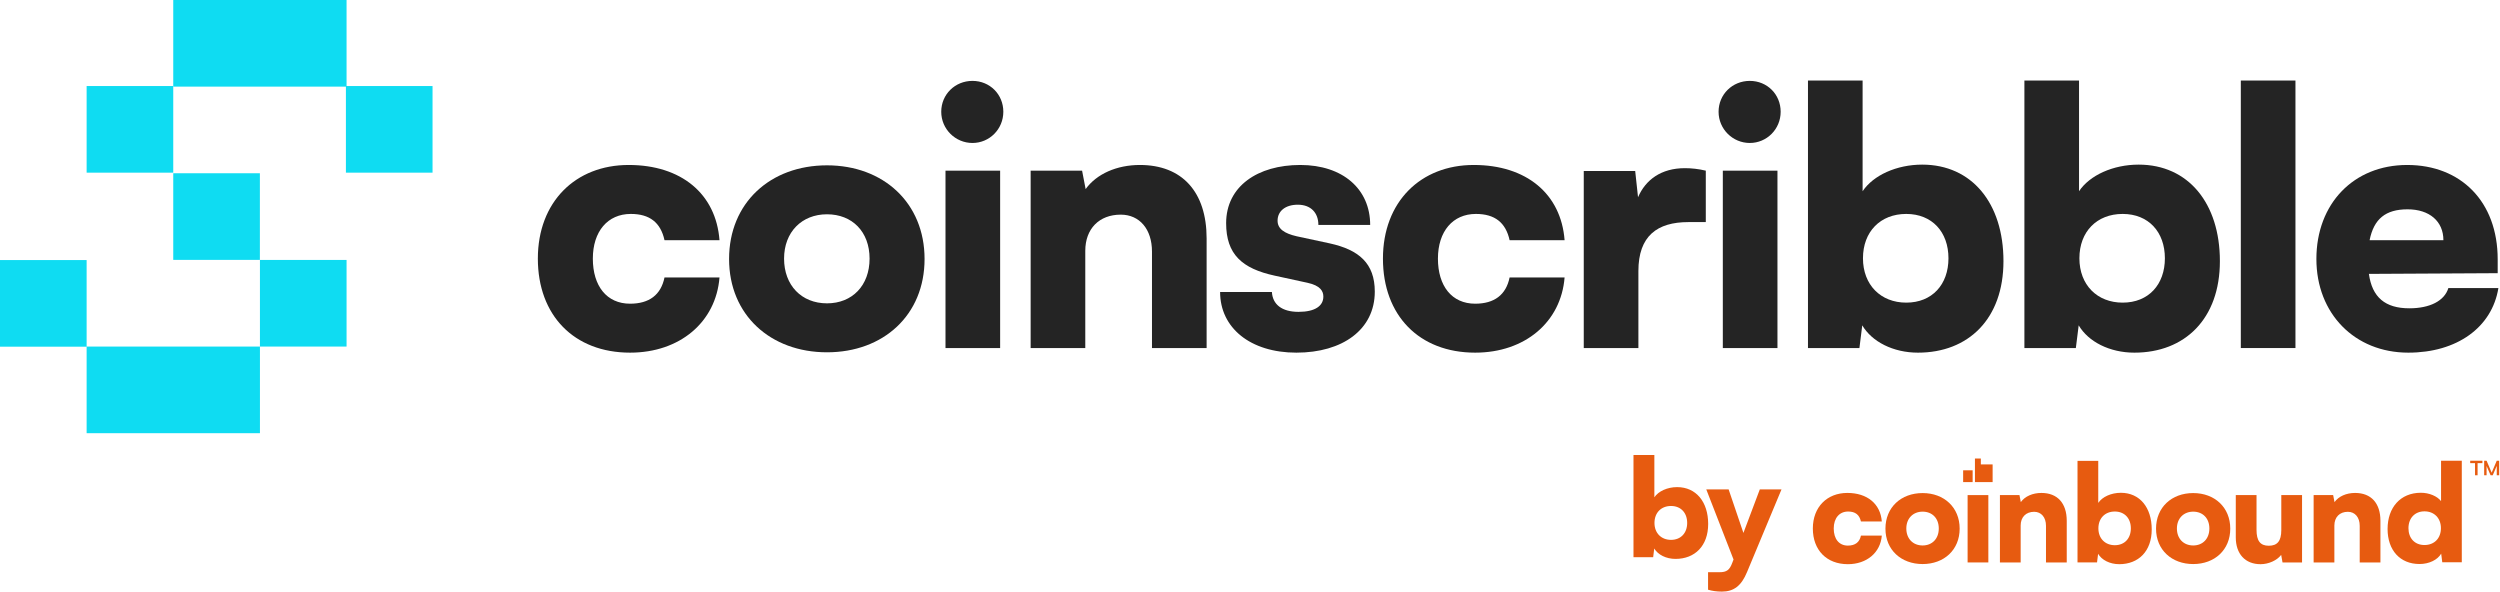 <svg xmlns="http://www.w3.org/2000/svg" width="2001" height="474" viewBox="0 0 2001 474" fill="none"><path d="M138.672 277.391H69.336V208.15H0V277.486H69.336V346.727H138.672H208.055V277.391H138.672Z" fill="#0FDCF2"></path><path d="M277.391 208.055H208.055V277.391H277.391V208.055Z" fill="#0FDCF2"></path><path d="M208.004 138.671H138.668V208.007H208.004V138.671Z" fill="#0FDCF2"></path><path d="M138.67 68.863H69.334V138.199H138.67V68.863Z" fill="#0FDCF2"></path><path d="M208.052 69.336H276.867V138.198H346.203V68.862H277.387V0H208.052H138.668V69.336H208.052Z" fill="#0FDCF2"></path><path d="M503.191 132.045C545.218 132.045 573.047 155.046 575.887 192.246H531.872C528.748 178.048 519.945 171.232 504.895 171.232C486.437 171.232 474.51 185.147 474.51 207.012C474.51 228.878 485.585 243.077 504.327 243.077C519.661 243.077 529.032 235.977 531.872 222.063H575.887C573.047 257.843 544.082 282.264 504.327 282.264C459.459 282.264 430.495 252.447 430.495 207.012C430.495 161.577 460.595 132.045 503.191 132.045Z" fill="#242424"></path><path d="M661.93 132.331C707.081 132.331 740.022 162.431 740.022 207.298C740.022 252.166 707.081 281.982 661.93 281.982C616.779 281.982 583.555 252.166 583.555 207.298C583.555 162.431 616.495 132.331 661.93 132.331ZM661.93 242.795C682.092 242.795 696.006 228.596 696.006 207.014C696.006 185.433 682.092 171.518 661.93 171.518C641.768 171.518 627.57 185.717 627.57 207.014C627.57 228.312 641.484 242.795 661.93 242.795Z" fill="#242424"></path><path d="M753.369 89.45C753.369 75.535 764.444 64.744 778.358 64.744C792.272 64.744 803.063 75.535 803.063 89.45C803.063 103.364 791.989 114.439 778.358 114.439C764.727 114.439 753.369 103.364 753.369 89.45ZM756.776 136.588H800.508V278.573H756.776V136.588Z" fill="#242424"></path><path d="M824.927 278.573V136.588H866.103L868.942 151.354C877.746 139.144 893.932 132.045 912.39 132.045C946.182 132.045 965.776 153.626 965.776 190.826V278.573H922.045V201.333C922.045 183.443 912.106 171.8 897.055 171.8C879.733 171.8 868.658 183.159 868.658 200.765V278.573H824.927Z" fill="#242424"></path><path d="M1018.03 233.706C1018.6 243.644 1025.98 249.608 1039.33 249.608C1052.68 249.608 1059.21 244.78 1059.21 237.397C1059.21 233.138 1056.94 228.594 1046.43 226.322L1020.3 220.643C994.178 214.964 981.399 203.605 981.399 178.616C981.399 149.083 1006.67 132.045 1040.75 132.045C1074.83 132.045 1096.69 151.354 1096.69 180.035H1055.23C1055.23 170.38 1049.27 163.849 1038.76 163.849C1028.82 163.849 1022.57 168.961 1022.57 176.628C1022.57 183.159 1027.97 186.851 1037.91 189.122L1064.32 194.802C1087.6 199.913 1100.38 210.704 1100.38 233.422C1100.38 263.806 1074.54 282.264 1037.63 282.264C1000.71 282.264 976.572 262.386 976.572 233.706H1018.03Z" fill="#242424"></path><path d="M1179.6 132.045C1221.63 132.045 1249.46 155.046 1252.3 192.246H1208.29C1205.16 178.048 1196.36 171.232 1181.31 171.232C1162.85 171.232 1150.92 185.147 1150.92 207.012C1150.92 228.878 1162 243.077 1180.74 243.077C1196.07 243.077 1205.45 235.977 1208.29 222.063H1252.3C1249.46 257.843 1220.5 282.264 1180.74 282.264C1135.87 282.264 1106.91 252.447 1106.91 207.012C1106.91 161.577 1137.01 132.045 1179.6 132.045Z" fill="#242424"></path><path d="M1365.32 177.764H1351.41C1326.42 177.764 1311.37 188.839 1311.37 216.952V278.573H1267.64V136.873H1308.81L1311.08 157.887C1317.05 143.972 1329.54 134.601 1348.57 134.601C1353.68 134.601 1359.36 135.169 1365.32 136.589V177.764Z" fill="#242424"></path><path d="M1375.55 89.45C1375.55 75.535 1386.62 64.744 1400.53 64.744C1414.45 64.744 1425.24 75.535 1425.24 89.45C1425.24 103.364 1414.16 114.439 1400.53 114.439C1386.9 114.439 1375.55 103.364 1375.55 89.45ZM1378.95 136.588H1422.68V278.573H1378.95V136.588Z" fill="#242424"></path><path d="M1447.1 278.574V64.461H1490.83V153.059C1499.35 140.281 1518.1 131.762 1538.54 131.762C1578.3 131.762 1603.57 162.714 1603.57 209.001C1603.57 255.288 1575.46 282.265 1535.13 282.265C1515.26 282.265 1498.22 273.462 1490.55 260.4L1488.28 278.574H1447.1ZM1525.76 242.226C1546.49 242.226 1559.55 227.743 1559.55 206.729C1559.55 185.716 1546.49 171.233 1525.76 171.233C1505.03 171.233 1491.12 185.432 1491.12 206.729C1491.12 228.027 1505.32 242.226 1525.76 242.226Z" fill="#242424"></path><path d="M1620.33 278.574V64.461H1664.06V153.059C1672.58 140.281 1691.32 131.762 1711.77 131.762C1751.53 131.762 1776.8 162.714 1776.8 209.001C1776.8 255.288 1748.69 282.265 1708.36 282.265C1688.48 282.265 1671.45 273.462 1663.78 260.4L1661.51 278.574H1620.33ZM1698.99 242.226C1719.72 242.226 1732.78 227.743 1732.78 206.729C1732.78 185.716 1719.72 171.233 1698.99 171.233C1678.26 171.233 1664.35 185.432 1664.35 206.729C1664.35 228.027 1678.55 242.226 1698.99 242.226Z" fill="#242424"></path><path d="M1793.55 278.574V64.461H1837.28V278.574H1793.55Z" fill="#242424"></path><path d="M1854.04 207.296C1854.04 162.997 1883.85 132.045 1926.73 132.045C1969.61 132.045 1999.15 161.293 1999.15 207.58V218.655L1896.07 219.223C1898.62 237.965 1909.13 246.768 1928.44 246.768C1944.91 246.768 1956.55 240.805 1959.67 230.582H1999.71C1994.6 262.102 1966.49 282.264 1927.59 282.264C1884.71 282.264 1854.04 251.028 1854.04 207.296ZM1896.63 192.246H1955.7C1955.7 177.196 1944.62 167.541 1927.02 167.541C1909.41 167.541 1900.04 175.208 1896.63 192.246Z" fill="#242424"></path><path d="M1578.9 376.436H1571.3V385.872H1578.9V376.436Z" fill="#E75B10"></path><path d="M1585.46 371.718V367H1580.74V385.872H1594.89V371.718H1585.46ZM1590.18 381.154H1590.17L1590.18 381.154V381.154ZM1590.18 376.436H1590.17L1590.18 376.436V376.436Z" fill="#E75B10"></path><path d="M1478.6 394.541C1494.56 394.541 1505.11 403.273 1506.2 417.4H1489.49C1488.31 412.013 1484.96 409.425 1479.25 409.425C1472.24 409.425 1467.72 414.711 1467.72 423.006C1467.72 431.301 1471.92 436.696 1479.04 436.696C1484.86 436.696 1488.42 433.998 1489.49 428.721H1506.2C1505.12 442.302 1494.12 451.572 1479.04 451.572C1461.99 451.572 1451 440.251 1451 423.006C1451 405.76 1462.43 394.541 1478.6 394.541Z" fill="#E75B10"></path><path d="M1538.86 394.65C1556 394.65 1568.51 406.079 1568.51 423.115C1568.51 440.15 1556.01 451.47 1538.86 451.47C1521.72 451.47 1509.11 440.15 1509.11 423.115C1509.11 406.079 1521.62 394.65 1538.86 394.65ZM1538.86 436.587C1546.52 436.587 1551.8 431.199 1551.8 423.005C1551.8 414.811 1546.52 409.525 1538.86 409.525C1531.21 409.525 1525.82 414.912 1525.82 423.005C1525.82 431.099 1531.1 436.587 1538.86 436.587Z" fill="#E75B10"></path><path d="M1574.87 396.272H1591.47V450.176H1574.87V396.272Z" fill="#E75B10"></path><path d="M1600.74 450.176V396.272H1616.38L1617.45 401.877C1620.8 397.238 1626.94 394.549 1633.95 394.549C1646.77 394.549 1654.22 402.743 1654.22 416.862V450.176H1637.61V420.854C1637.61 414.063 1633.84 409.643 1628.13 409.643C1621.54 409.643 1617.34 413.954 1617.34 420.635V450.176H1600.74Z" fill="#E75B10"></path><path d="M1662.84 450.176V368.882H1679.44V402.516C1682.68 397.667 1689.79 394.431 1697.55 394.431C1712.65 394.431 1722.24 406.18 1722.24 423.753C1722.24 441.326 1711.56 451.571 1696.25 451.571C1688.7 451.571 1682.23 448.226 1679.32 443.268L1678.46 450.168H1662.83L1662.84 450.176ZM1692.7 436.376C1700.57 436.376 1705.53 430.88 1705.53 422.904C1705.53 414.929 1700.57 409.424 1692.7 409.424C1684.84 409.424 1679.55 414.811 1679.55 422.904C1679.55 430.998 1684.94 436.376 1692.7 436.376Z" fill="#E75B10"></path><path d="M1755.45 394.65C1772.58 394.65 1785.1 406.079 1785.1 423.115C1785.1 440.15 1772.59 451.47 1755.45 451.47C1738.3 451.47 1725.7 440.15 1725.7 423.115C1725.7 406.079 1738.2 394.65 1755.45 394.65ZM1755.45 436.587C1763.1 436.587 1768.38 431.199 1768.38 423.005C1768.38 414.811 1763.1 409.525 1755.45 409.525C1747.79 409.525 1742.4 414.912 1742.4 423.005C1742.4 431.099 1747.68 436.587 1755.45 436.587Z" fill="#E75B10"></path><path d="M1842.56 396.272V450.176H1826.93L1825.85 444.142C1822.5 448.563 1815.82 451.58 1809.35 451.58C1797.07 451.58 1789.52 443.386 1789.52 430.124V396.272H1806.12V424.081C1806.12 432.923 1809.13 436.805 1815.92 436.805C1822.71 436.805 1825.95 433.141 1825.95 424.3V396.272H1842.55H1842.56Z" fill="#E75B10"></path><path d="M1851.83 450.176V396.272H1867.46L1868.54 401.877C1871.88 397.238 1878.02 394.549 1885.03 394.549C1897.86 394.549 1905.3 402.743 1905.3 416.862V450.176H1888.71V420.854C1888.71 414.063 1884.93 409.643 1879.22 409.643C1872.64 409.643 1868.43 413.954 1868.43 420.635V450.176H1851.83Z" fill="#E75B10"></path><path d="M1911.02 423.411C1911.02 406.267 1921.27 394.408 1937.65 394.408C1944.33 394.408 1950.69 397.106 1953.82 401.09V368.75H1970.42V450.036H1954.79L1953.92 443.136C1951.02 448.094 1944.33 451.439 1936.57 451.439C1921.05 451.439 1911.02 440.447 1911.02 423.411ZM1953.71 422.764C1953.71 414.679 1948.32 409.284 1940.55 409.284C1932.79 409.284 1927.73 414.78 1927.73 422.764C1927.73 430.748 1932.69 436.236 1940.55 436.236C1948.42 436.236 1953.71 430.849 1953.71 422.764Z" fill="#E75B10"></path><path d="M1981.01 370.682H1977.15V368.75H1986.93V370.682H1983.06V380.383H1981.01V370.682ZM1990.26 380.383H1988.33V368.75H1990.26L1994.33 378.328L1998.4 368.75H2000.33V380.383H1998.4V372.861L1995.19 380.383H1993.46L1990.26 372.984V380.383Z" fill="#E75B10"></path><path d="M1307.44 445.974V364.191H1324.15V398.03C1327.41 393.156 1334.56 389.89 1342.37 389.89C1357.56 389.89 1367.22 401.722 1367.22 419.375C1367.22 437.029 1356.47 447.346 1341.09 447.346C1333.52 447.346 1326.99 443.986 1324.05 439.017L1323.2 445.974H1307.49H1307.44ZM1337.49 432.107C1345.4 432.107 1350.42 426.569 1350.42 418.571C1350.42 410.572 1345.45 404.988 1337.49 404.988C1329.54 404.988 1324.24 410.43 1324.24 418.571C1324.24 426.711 1329.69 432.107 1337.49 432.107Z" fill="#E75B10"></path><path d="M1367.13 457.994H1376.35C1381.99 457.994 1384.4 456.243 1386.53 450.422L1387.52 447.819L1365.71 391.735H1383.6L1395.43 426.568L1408.54 391.735H1425.91L1398.36 457.805C1393.82 468.88 1387.71 473.518 1378.2 473.518C1374.18 473.518 1370.39 472.997 1367.13 472.003V457.994Z" fill="#E75B10"></path></svg>